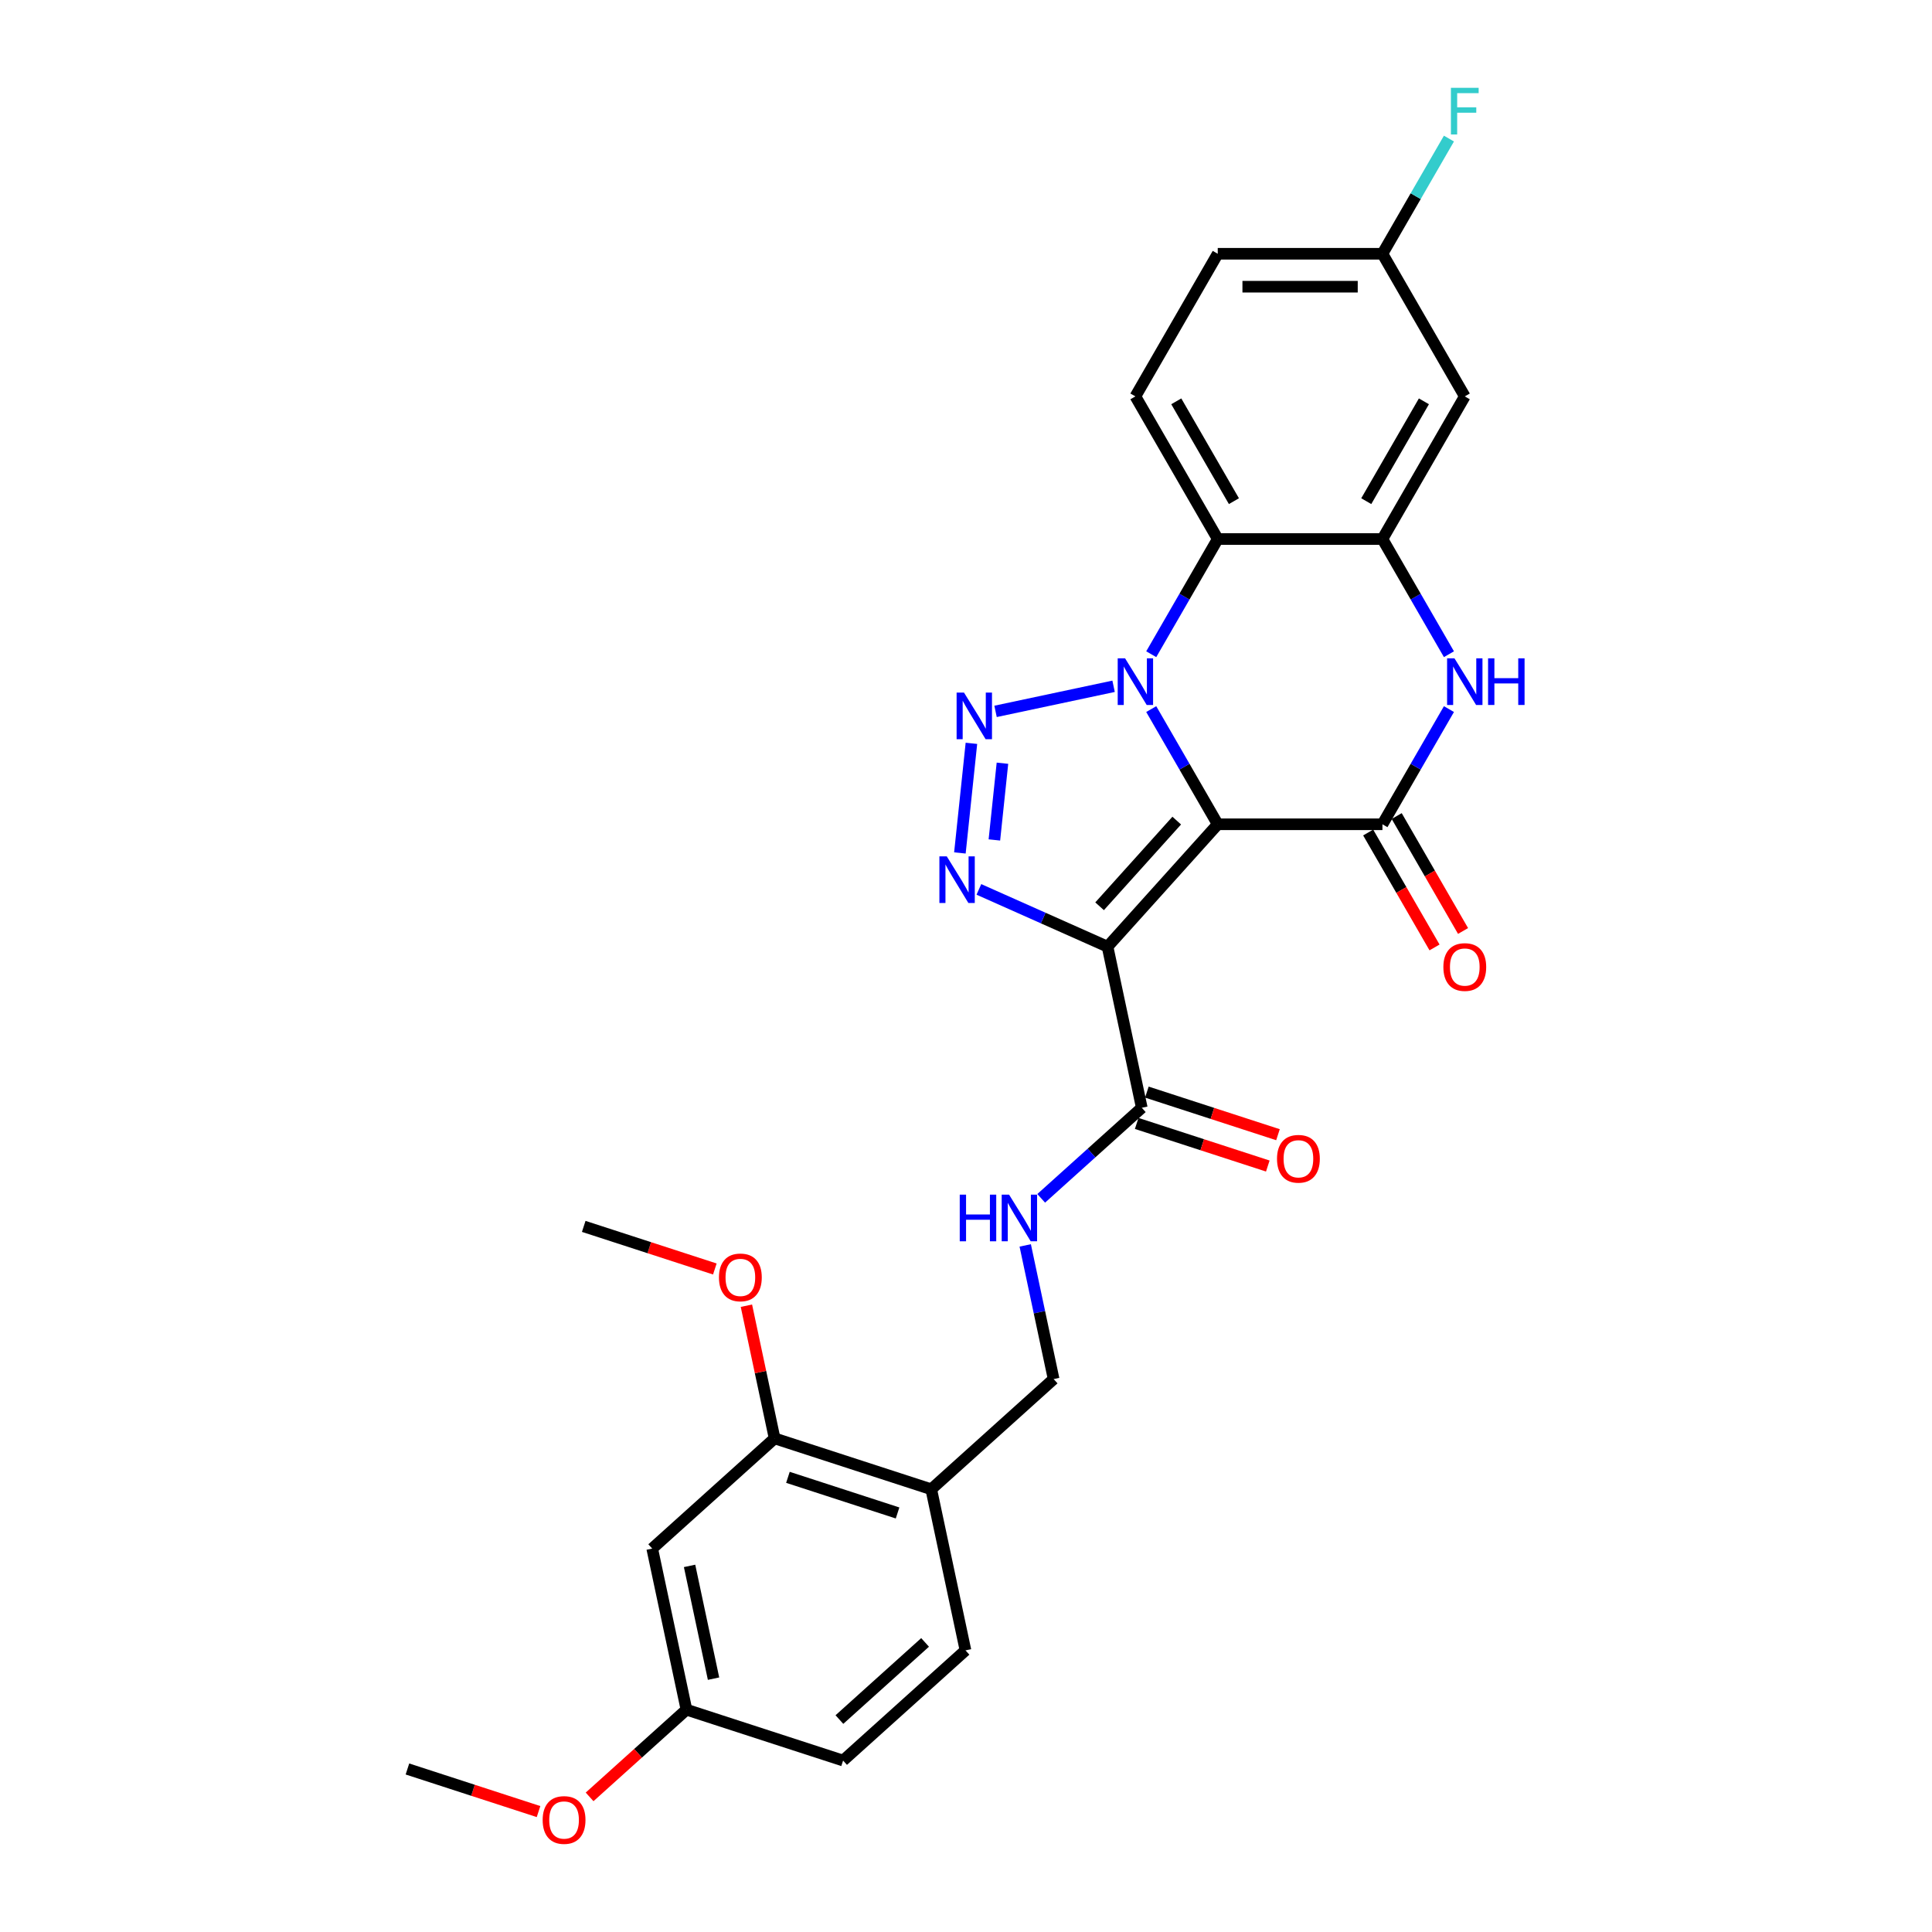 <?xml version='1.0' encoding='iso-8859-1'?>
<svg version='1.1' baseProfile='full'
              xmlns='http://www.w3.org/2000/svg'
                      xmlns:rdkit='http://www.rdkit.org/xml'
                      xmlns:xlink='http://www.w3.org/1999/xlink'
                  xml:space='preserve'
width='1000px' height='1000px' viewBox='0 0 1000 1000'>
<!-- END OF HEADER -->
<rect style='opacity:1.0;fill:#FFFFFF;stroke:none' width='1000' height='1000' x='0' y='0'> </rect>
<path class='bond-0' d='M 630.301,426.648 L 613.089,396.837' style='fill:none;fill-rule:evenodd;stroke:#000000;stroke-width:6px;stroke-linecap:butt;stroke-linejoin:miter;stroke-opacity:1' />
<path class='bond-0' d='M 613.089,396.837 L 595.878,367.025' style='fill:none;fill-rule:evenodd;stroke:#0000FF;stroke-width:6px;stroke-linecap:butt;stroke-linejoin:miter;stroke-opacity:1' />
<path class='bond-1' d='M 630.301,426.648 L 573.261,489.997' style='fill:none;fill-rule:evenodd;stroke:#000000;stroke-width:6px;stroke-linecap:butt;stroke-linejoin:miter;stroke-opacity:1' />
<path class='bond-1' d='M 609.075,424.742 L 569.147,469.087' style='fill:none;fill-rule:evenodd;stroke:#000000;stroke-width:6px;stroke-linecap:butt;stroke-linejoin:miter;stroke-opacity:1' />
<path class='bond-4' d='M 630.301,426.648 L 715.546,426.648' style='fill:none;fill-rule:evenodd;stroke:#000000;stroke-width:6px;stroke-linecap:butt;stroke-linejoin:miter;stroke-opacity:1' />
<path class='bond-2' d='M 576.392,355.222 L 515.294,368.209' style='fill:none;fill-rule:evenodd;stroke:#0000FF;stroke-width:6px;stroke-linecap:butt;stroke-linejoin:miter;stroke-opacity:1' />
<path class='bond-5' d='M 595.878,338.622 L 613.089,308.81' style='fill:none;fill-rule:evenodd;stroke:#0000FF;stroke-width:6px;stroke-linecap:butt;stroke-linejoin:miter;stroke-opacity:1' />
<path class='bond-5' d='M 613.089,308.81 L 630.301,278.999' style='fill:none;fill-rule:evenodd;stroke:#000000;stroke-width:6px;stroke-linecap:butt;stroke-linejoin:miter;stroke-opacity:1' />
<path class='bond-3' d='M 573.261,489.997 L 539.966,475.174' style='fill:none;fill-rule:evenodd;stroke:#000000;stroke-width:6px;stroke-linecap:butt;stroke-linejoin:miter;stroke-opacity:1' />
<path class='bond-3' d='M 539.966,475.174 L 506.672,460.35' style='fill:none;fill-rule:evenodd;stroke:#0000FF;stroke-width:6px;stroke-linecap:butt;stroke-linejoin:miter;stroke-opacity:1' />
<path class='bond-8' d='M 573.261,489.997 L 590.984,573.38' style='fill:none;fill-rule:evenodd;stroke:#000000;stroke-width:6px;stroke-linecap:butt;stroke-linejoin:miter;stroke-opacity:1' />
<path class='bond-28' d='M 502.803,384.749 L 496.841,441.48' style='fill:none;fill-rule:evenodd;stroke:#0000FF;stroke-width:6px;stroke-linecap:butt;stroke-linejoin:miter;stroke-opacity:1' />
<path class='bond-28' d='M 518.865,395.041 L 514.691,434.753' style='fill:none;fill-rule:evenodd;stroke:#0000FF;stroke-width:6px;stroke-linecap:butt;stroke-linejoin:miter;stroke-opacity:1' />
<path class='bond-6' d='M 715.546,426.648 L 732.758,396.837' style='fill:none;fill-rule:evenodd;stroke:#000000;stroke-width:6px;stroke-linecap:butt;stroke-linejoin:miter;stroke-opacity:1' />
<path class='bond-6' d='M 732.758,396.837 L 749.969,367.025' style='fill:none;fill-rule:evenodd;stroke:#0000FF;stroke-width:6px;stroke-linecap:butt;stroke-linejoin:miter;stroke-opacity:1' />
<path class='bond-15' d='M 708.164,430.91 L 725.336,460.653' style='fill:none;fill-rule:evenodd;stroke:#000000;stroke-width:6px;stroke-linecap:butt;stroke-linejoin:miter;stroke-opacity:1' />
<path class='bond-15' d='M 725.336,460.653 L 742.508,490.396' style='fill:none;fill-rule:evenodd;stroke:#FF0000;stroke-width:6px;stroke-linecap:butt;stroke-linejoin:miter;stroke-opacity:1' />
<path class='bond-15' d='M 722.929,422.386 L 740.101,452.129' style='fill:none;fill-rule:evenodd;stroke:#000000;stroke-width:6px;stroke-linecap:butt;stroke-linejoin:miter;stroke-opacity:1' />
<path class='bond-15' d='M 740.101,452.129 L 757.273,481.872' style='fill:none;fill-rule:evenodd;stroke:#FF0000;stroke-width:6px;stroke-linecap:butt;stroke-linejoin:miter;stroke-opacity:1' />
<path class='bond-13' d='M 630.301,278.999 L 587.678,205.174' style='fill:none;fill-rule:evenodd;stroke:#000000;stroke-width:6px;stroke-linecap:butt;stroke-linejoin:miter;stroke-opacity:1' />
<path class='bond-13' d='M 638.673,259.401 L 608.837,207.723' style='fill:none;fill-rule:evenodd;stroke:#000000;stroke-width:6px;stroke-linecap:butt;stroke-linejoin:miter;stroke-opacity:1' />
<path class='bond-29' d='M 630.301,278.999 L 715.546,278.999' style='fill:none;fill-rule:evenodd;stroke:#000000;stroke-width:6px;stroke-linecap:butt;stroke-linejoin:miter;stroke-opacity:1' />
<path class='bond-7' d='M 749.969,338.622 L 732.758,308.81' style='fill:none;fill-rule:evenodd;stroke:#0000FF;stroke-width:6px;stroke-linecap:butt;stroke-linejoin:miter;stroke-opacity:1' />
<path class='bond-7' d='M 732.758,308.81 L 715.546,278.999' style='fill:none;fill-rule:evenodd;stroke:#000000;stroke-width:6px;stroke-linecap:butt;stroke-linejoin:miter;stroke-opacity:1' />
<path class='bond-9' d='M 715.546,278.999 L 758.169,205.174' style='fill:none;fill-rule:evenodd;stroke:#000000;stroke-width:6px;stroke-linecap:butt;stroke-linejoin:miter;stroke-opacity:1' />
<path class='bond-9' d='M 707.175,259.401 L 737.011,207.723' style='fill:none;fill-rule:evenodd;stroke:#000000;stroke-width:6px;stroke-linecap:butt;stroke-linejoin:miter;stroke-opacity:1' />
<path class='bond-10' d='M 590.984,573.38 L 564.953,596.819' style='fill:none;fill-rule:evenodd;stroke:#000000;stroke-width:6px;stroke-linecap:butt;stroke-linejoin:miter;stroke-opacity:1' />
<path class='bond-10' d='M 564.953,596.819 L 538.921,620.258' style='fill:none;fill-rule:evenodd;stroke:#0000FF;stroke-width:6px;stroke-linecap:butt;stroke-linejoin:miter;stroke-opacity:1' />
<path class='bond-17' d='M 588.35,581.487 L 622.28,592.512' style='fill:none;fill-rule:evenodd;stroke:#000000;stroke-width:6px;stroke-linecap:butt;stroke-linejoin:miter;stroke-opacity:1' />
<path class='bond-17' d='M 622.28,592.512 L 656.21,603.536' style='fill:none;fill-rule:evenodd;stroke:#FF0000;stroke-width:6px;stroke-linecap:butt;stroke-linejoin:miter;stroke-opacity:1' />
<path class='bond-17' d='M 593.619,565.273 L 627.549,576.297' style='fill:none;fill-rule:evenodd;stroke:#000000;stroke-width:6px;stroke-linecap:butt;stroke-linejoin:miter;stroke-opacity:1' />
<path class='bond-17' d='M 627.549,576.297 L 661.479,587.322' style='fill:none;fill-rule:evenodd;stroke:#FF0000;stroke-width:6px;stroke-linecap:butt;stroke-linejoin:miter;stroke-opacity:1' />
<path class='bond-19' d='M 758.169,205.174 L 715.546,131.35' style='fill:none;fill-rule:evenodd;stroke:#000000;stroke-width:6px;stroke-linecap:butt;stroke-linejoin:miter;stroke-opacity:1' />
<path class='bond-16' d='M 530.654,644.622 L 538.006,679.212' style='fill:none;fill-rule:evenodd;stroke:#0000FF;stroke-width:6px;stroke-linecap:butt;stroke-linejoin:miter;stroke-opacity:1' />
<path class='bond-16' d='M 538.006,679.212 L 545.358,713.802' style='fill:none;fill-rule:evenodd;stroke:#000000;stroke-width:6px;stroke-linecap:butt;stroke-linejoin:miter;stroke-opacity:1' />
<path class='bond-11' d='M 482.009,770.843 L 545.358,713.802' style='fill:none;fill-rule:evenodd;stroke:#000000;stroke-width:6px;stroke-linecap:butt;stroke-linejoin:miter;stroke-opacity:1' />
<path class='bond-12' d='M 482.009,770.843 L 400.936,744.5' style='fill:none;fill-rule:evenodd;stroke:#000000;stroke-width:6px;stroke-linecap:butt;stroke-linejoin:miter;stroke-opacity:1' />
<path class='bond-12' d='M 464.579,783.106 L 407.828,764.666' style='fill:none;fill-rule:evenodd;stroke:#000000;stroke-width:6px;stroke-linecap:butt;stroke-linejoin:miter;stroke-opacity:1' />
<path class='bond-18' d='M 482.009,770.843 L 499.732,854.225' style='fill:none;fill-rule:evenodd;stroke:#000000;stroke-width:6px;stroke-linecap:butt;stroke-linejoin:miter;stroke-opacity:1' />
<path class='bond-14' d='M 400.936,744.5 L 337.586,801.541' style='fill:none;fill-rule:evenodd;stroke:#000000;stroke-width:6px;stroke-linecap:butt;stroke-linejoin:miter;stroke-opacity:1' />
<path class='bond-23' d='M 400.936,744.5 L 393.638,710.166' style='fill:none;fill-rule:evenodd;stroke:#000000;stroke-width:6px;stroke-linecap:butt;stroke-linejoin:miter;stroke-opacity:1' />
<path class='bond-23' d='M 393.638,710.166 L 386.34,675.831' style='fill:none;fill-rule:evenodd;stroke:#FF0000;stroke-width:6px;stroke-linecap:butt;stroke-linejoin:miter;stroke-opacity:1' />
<path class='bond-21' d='M 587.678,205.174 L 630.301,131.35' style='fill:none;fill-rule:evenodd;stroke:#000000;stroke-width:6px;stroke-linecap:butt;stroke-linejoin:miter;stroke-opacity:1' />
<path class='bond-31' d='M 337.586,801.541 L 355.31,884.923' style='fill:none;fill-rule:evenodd;stroke:#000000;stroke-width:6px;stroke-linecap:butt;stroke-linejoin:miter;stroke-opacity:1' />
<path class='bond-31' d='M 356.921,810.503 L 369.328,868.871' style='fill:none;fill-rule:evenodd;stroke:#000000;stroke-width:6px;stroke-linecap:butt;stroke-linejoin:miter;stroke-opacity:1' />
<path class='bond-22' d='M 499.732,854.225 L 436.383,911.265' style='fill:none;fill-rule:evenodd;stroke:#000000;stroke-width:6px;stroke-linecap:butt;stroke-linejoin:miter;stroke-opacity:1' />
<path class='bond-22' d='M 478.822,850.111 L 434.477,890.039' style='fill:none;fill-rule:evenodd;stroke:#000000;stroke-width:6px;stroke-linecap:butt;stroke-linejoin:miter;stroke-opacity:1' />
<path class='bond-24' d='M 715.546,131.35 L 732.758,101.538' style='fill:none;fill-rule:evenodd;stroke:#000000;stroke-width:6px;stroke-linecap:butt;stroke-linejoin:miter;stroke-opacity:1' />
<path class='bond-24' d='M 732.758,101.538 L 749.969,71.727' style='fill:none;fill-rule:evenodd;stroke:#33CCCC;stroke-width:6px;stroke-linecap:butt;stroke-linejoin:miter;stroke-opacity:1' />
<path class='bond-30' d='M 715.546,131.35 L 630.301,131.35' style='fill:none;fill-rule:evenodd;stroke:#000000;stroke-width:6px;stroke-linecap:butt;stroke-linejoin:miter;stroke-opacity:1' />
<path class='bond-30' d='M 702.76,148.399 L 643.088,148.399' style='fill:none;fill-rule:evenodd;stroke:#000000;stroke-width:6px;stroke-linecap:butt;stroke-linejoin:miter;stroke-opacity:1' />
<path class='bond-20' d='M 355.31,884.923 L 436.383,911.265' style='fill:none;fill-rule:evenodd;stroke:#000000;stroke-width:6px;stroke-linecap:butt;stroke-linejoin:miter;stroke-opacity:1' />
<path class='bond-25' d='M 355.31,884.923 L 330.241,907.495' style='fill:none;fill-rule:evenodd;stroke:#000000;stroke-width:6px;stroke-linecap:butt;stroke-linejoin:miter;stroke-opacity:1' />
<path class='bond-25' d='M 330.241,907.495 L 305.173,930.066' style='fill:none;fill-rule:evenodd;stroke:#FF0000;stroke-width:6px;stroke-linecap:butt;stroke-linejoin:miter;stroke-opacity:1' />
<path class='bond-26' d='M 369.999,656.825 L 336.069,645.8' style='fill:none;fill-rule:evenodd;stroke:#FF0000;stroke-width:6px;stroke-linecap:butt;stroke-linejoin:miter;stroke-opacity:1' />
<path class='bond-26' d='M 336.069,645.8 L 302.139,634.776' style='fill:none;fill-rule:evenodd;stroke:#000000;stroke-width:6px;stroke-linecap:butt;stroke-linejoin:miter;stroke-opacity:1' />
<path class='bond-27' d='M 278.747,937.67 L 244.817,926.646' style='fill:none;fill-rule:evenodd;stroke:#FF0000;stroke-width:6px;stroke-linecap:butt;stroke-linejoin:miter;stroke-opacity:1' />
<path class='bond-27' d='M 244.817,926.646 L 210.887,915.621' style='fill:none;fill-rule:evenodd;stroke:#000000;stroke-width:6px;stroke-linecap:butt;stroke-linejoin:miter;stroke-opacity:1' />
<path  class='atom-1' d='M 582.342 340.753
L 590.253 353.539
Q 591.037 354.801, 592.299 357.086
Q 593.56 359.37, 593.629 359.507
L 593.629 340.753
L 596.834 340.753
L 596.834 364.894
L 593.526 364.894
L 585.036 350.914
Q 584.047 349.277, 582.99 347.402
Q 581.967 345.526, 581.66 344.947
L 581.66 364.894
L 578.523 364.894
L 578.523 340.753
L 582.342 340.753
' fill='#0000FF'/>
<path  class='atom-3' d='M 498.96 358.476
L 506.87 371.263
Q 507.655 372.525, 508.916 374.809
Q 510.178 377.094, 510.246 377.23
L 510.246 358.476
L 513.451 358.476
L 513.451 382.618
L 510.144 382.618
L 501.653 368.637
Q 500.665 367.001, 499.608 365.125
Q 498.585 363.25, 498.278 362.67
L 498.278 382.618
L 495.141 382.618
L 495.141 358.476
L 498.96 358.476
' fill='#0000FF'/>
<path  class='atom-4' d='M 490.049 443.254
L 497.96 456.041
Q 498.744 457.303, 500.006 459.587
Q 501.267 461.872, 501.336 462.008
L 501.336 443.254
L 504.541 443.254
L 504.541 467.396
L 501.233 467.396
L 492.743 453.416
Q 491.754 451.779, 490.697 449.904
Q 489.674 448.028, 489.367 447.448
L 489.367 467.396
L 486.23 467.396
L 486.23 443.254
L 490.049 443.254
' fill='#0000FF'/>
<path  class='atom-7' d='M 752.833 340.753
L 760.743 353.539
Q 761.528 354.801, 762.789 357.086
Q 764.051 359.37, 764.119 359.507
L 764.119 340.753
L 767.324 340.753
L 767.324 364.894
L 764.017 364.894
L 755.526 350.914
Q 754.537 349.277, 753.48 347.402
Q 752.457 345.526, 752.151 344.947
L 752.151 364.894
L 749.014 364.894
L 749.014 340.753
L 752.833 340.753
' fill='#0000FF'/>
<path  class='atom-7' d='M 770.223 340.753
L 773.496 340.753
L 773.496 351.016
L 785.84 351.016
L 785.84 340.753
L 789.113 340.753
L 789.113 364.894
L 785.84 364.894
L 785.84 353.744
L 773.496 353.744
L 773.496 364.894
L 770.223 364.894
L 770.223 340.753
' fill='#0000FF'/>
<path  class='atom-11' d='M 496.759 618.349
L 500.032 618.349
L 500.032 628.613
L 512.376 628.613
L 512.376 618.349
L 515.649 618.349
L 515.649 642.491
L 512.376 642.491
L 512.376 631.341
L 500.032 631.341
L 500.032 642.491
L 496.759 642.491
L 496.759 618.349
' fill='#0000FF'/>
<path  class='atom-11' d='M 522.298 618.349
L 530.209 631.136
Q 530.993 632.398, 532.255 634.682
Q 533.517 636.967, 533.585 637.103
L 533.585 618.349
L 536.79 618.349
L 536.79 642.491
L 533.483 642.491
L 524.992 628.511
Q 524.003 626.874, 522.946 624.998
Q 521.923 623.123, 521.617 622.543
L 521.617 642.491
L 518.479 642.491
L 518.479 618.349
L 522.298 618.349
' fill='#0000FF'/>
<path  class='atom-16' d='M 747.087 500.541
Q 747.087 494.744, 749.951 491.505
Q 752.816 488.265, 758.169 488.265
Q 763.522 488.265, 766.387 491.505
Q 769.251 494.744, 769.251 500.541
Q 769.251 506.406, 766.352 509.747
Q 763.454 513.055, 758.169 513.055
Q 752.85 513.055, 749.951 509.747
Q 747.087 506.44, 747.087 500.541
M 758.169 510.327
Q 761.852 510.327, 763.829 507.872
Q 765.841 505.383, 765.841 500.541
Q 765.841 495.801, 763.829 493.414
Q 761.852 490.993, 758.169 490.993
Q 754.486 490.993, 752.475 493.38
Q 750.497 495.767, 750.497 500.541
Q 750.497 505.417, 752.475 507.872
Q 754.486 510.327, 758.169 510.327
' fill='#FF0000'/>
<path  class='atom-18' d='M 660.976 599.79
Q 660.976 593.994, 663.84 590.754
Q 666.704 587.515, 672.057 587.515
Q 677.411 587.515, 680.275 590.754
Q 683.139 593.994, 683.139 599.79
Q 683.139 605.655, 680.241 608.997
Q 677.343 612.304, 672.057 612.304
Q 666.738 612.304, 663.84 608.997
Q 660.976 605.689, 660.976 599.79
M 672.057 609.576
Q 675.74 609.576, 677.718 607.121
Q 679.729 604.632, 679.729 599.79
Q 679.729 595.051, 677.718 592.664
Q 675.74 590.243, 672.057 590.243
Q 668.375 590.243, 666.363 592.63
Q 664.385 595.017, 664.385 599.79
Q 664.385 604.666, 666.363 607.121
Q 668.375 609.576, 672.057 609.576
' fill='#FF0000'/>
<path  class='atom-24' d='M 372.13 661.186
Q 372.13 655.39, 374.995 652.15
Q 377.859 648.911, 383.212 648.911
Q 388.566 648.911, 391.43 652.15
Q 394.294 655.39, 394.294 661.186
Q 394.294 667.051, 391.396 670.393
Q 388.497 673.7, 383.212 673.7
Q 377.893 673.7, 374.995 670.393
Q 372.13 667.085, 372.13 661.186
M 383.212 670.972
Q 386.895 670.972, 388.873 668.517
Q 390.884 666.028, 390.884 661.186
Q 390.884 656.447, 388.873 654.06
Q 386.895 651.639, 383.212 651.639
Q 379.53 651.639, 377.518 654.026
Q 375.54 656.413, 375.54 661.186
Q 375.54 666.062, 377.518 668.517
Q 379.53 670.972, 383.212 670.972
' fill='#FF0000'/>
<path  class='atom-25' d='M 750.991 45.455
L 765.347 45.455
L 765.347 48.217
L 754.231 48.217
L 754.231 55.548
L 764.119 55.548
L 764.119 58.344
L 754.231 58.344
L 754.231 69.596
L 750.991 69.596
L 750.991 45.455
' fill='#33CCCC'/>
<path  class='atom-26' d='M 280.878 942.031
Q 280.878 936.235, 283.742 932.995
Q 286.607 929.756, 291.96 929.756
Q 297.313 929.756, 300.178 932.995
Q 303.042 936.235, 303.042 942.031
Q 303.042 947.896, 300.144 951.238
Q 297.245 954.545, 291.96 954.545
Q 286.641 954.545, 283.742 951.238
Q 280.878 947.93, 280.878 942.031
M 291.96 951.818
Q 295.643 951.818, 297.62 949.363
Q 299.632 946.873, 299.632 942.031
Q 299.632 937.292, 297.62 934.905
Q 295.643 932.484, 291.96 932.484
Q 288.278 932.484, 286.266 934.871
Q 284.288 937.258, 284.288 942.031
Q 284.288 946.907, 286.266 949.363
Q 288.278 951.818, 291.96 951.818
' fill='#FF0000'/>
</svg>
